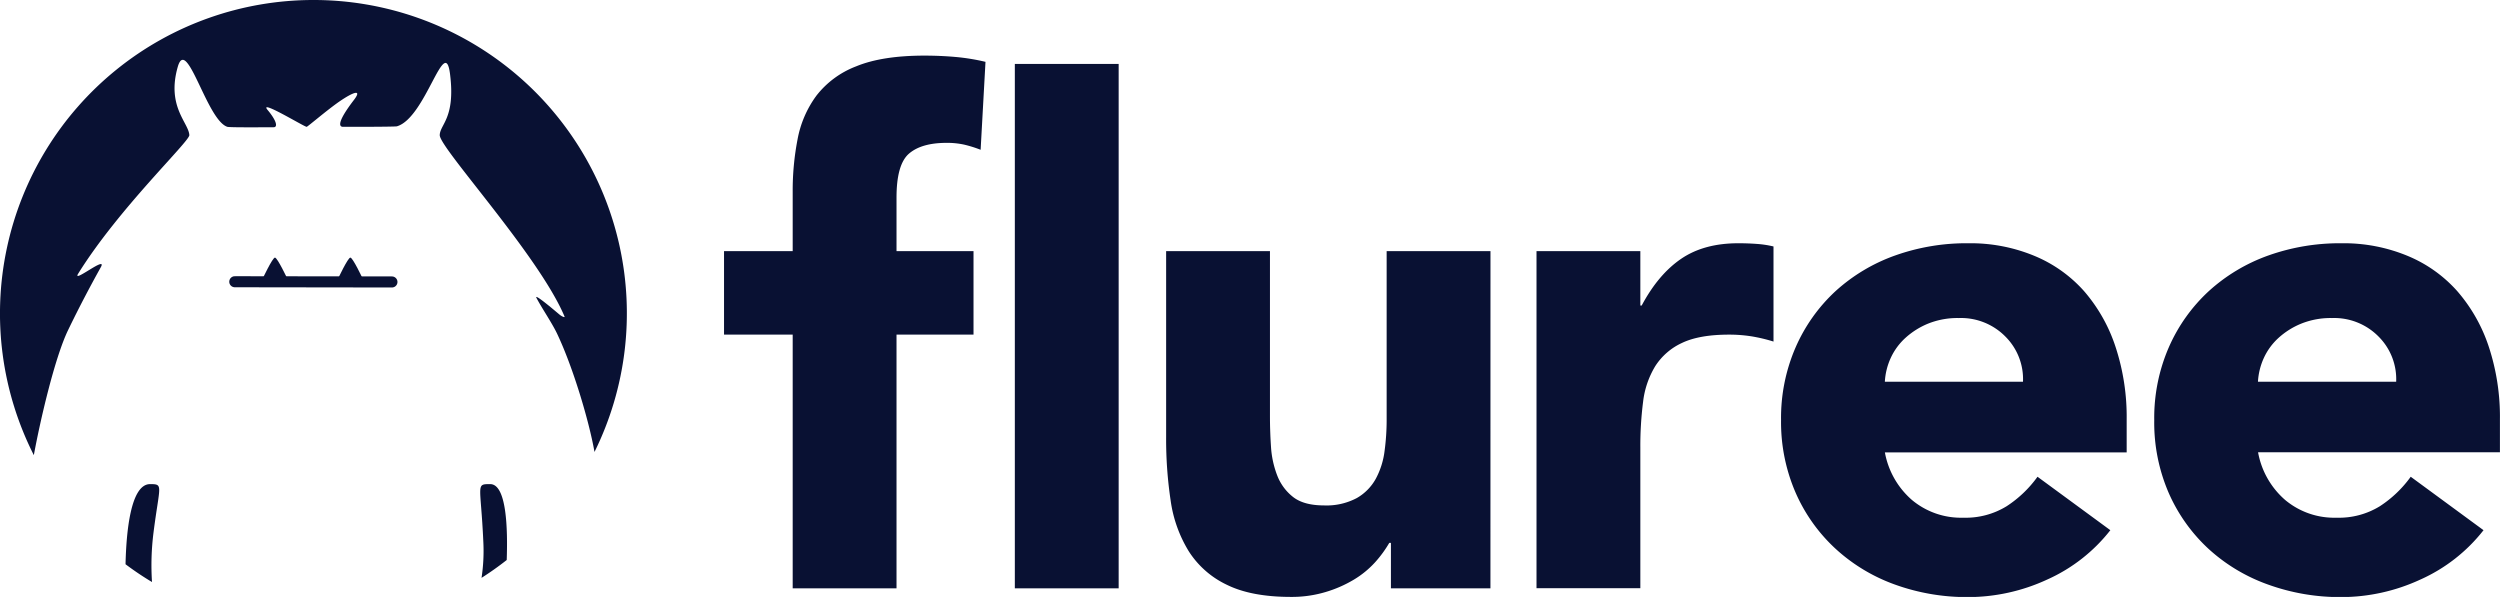 <svg xmlns="http://www.w3.org/2000/svg" viewBox="0 0 678.29 161.95"><defs><style>.cls-1,.cls-2,.cls-3{fill:#091133;}.cls-1,.cls-2{fill-rule:evenodd;}.cls-2{stroke:#091133;stroke-linecap:round;stroke-linejoin:round;stroke-width:3px;}</style></defs><g id="Layer_2" data-name="Layer 2"><g id="Layer_1-2" data-name="Layer 1"><g id="Layer_1-3" data-name="Layer 1"><path class="cls-1" d="M85,0A85.05,85.05,0,0,0,9.18,123.49c1.69-9.2,5.63-26.33,9.28-33.9,3.08-6.38,6.06-12,8.89-17.09,1.91-3.39-7.9,4.58-6.14,1.75,11-17.71,30.25-35.89,30.16-37.59-.19-3.38-6.22-7.74-3.14-18.52,2.45-8.57,7.87,14.49,13.46,16.27.66.21,11,.11,12.56.11,1.15,0,.83-1.74-1.64-4.68-2.6-3.11,9.94,4.57,10.59,4.57.25,0,5.41-4.46,8.88-6.87,4-2.74,6.14-3.32,4-.49-5.29,6.88-3.71,7.36-3,7.36l2.71,0s11.43,0,11.9-.14C115.5,32,120.7,9,122.1,20.08c1.52,12-2.73,13.65-2.79,16.58-.08,3.44,26.86,32.62,33.85,49.19.18.43-.74,0-1.31-.46s-7-6-6.31-4.59c1.35,2.62,4.18,6.74,5.58,9.67,4.35,9.14,8.67,23.64,10.18,32.15A85,85,0,0,0,85,0ZM40.72,131.35c-5.28,0-6.46,12.94-6.66,21.74a83.37,83.37,0,0,0,7.18,4.83,70.48,70.48,0,0,1,.41-13.43C43.28,131.65,44.44,131.35,40.72,131.35Zm92.26,0c-4,0-2.54,0-1.85,15.54a48.76,48.76,0,0,1-.48,9.89c2.36-1.5,4.64-3.12,6.83-4.84C137.78,143.53,137.47,131.35,133,131.35Z"/><path class="cls-2" d="M63.7,76.44l42.64.06"/><path class="cls-1" d="M71.19,75.75s2.75-5.86,3.41-5.86S78,75.7,78,75.7Z"/><path class="cls-1" d="M91.65,75.75s2.74-5.86,3.41-5.86,3.39,5.81,3.39,5.81Z"/></g><path class="cls-3" d="M215.07,90.79H196.44V68.14h18.63V52a73.07,73.07,0,0,1,1.32-14.19A28.79,28.79,0,0,1,221.47,26a24.86,24.86,0,0,1,10.82-8q7.05-2.91,18.53-2.91,4.34,0,8.47.37a56.63,56.63,0,0,1,8.09,1.32l-1.32,23.86a32.3,32.3,0,0,0-4.52-1.41,21.73,21.73,0,0,0-4.72-.47q-6.78,0-10.18,2.91t-3.4,11.94V68.14h20.89V90.79H243.24v68.84H215.07Zm60.27-73.44h28.17V159.63H275.34Z"/><path class="cls-3" d="M404.38,159.63h-27V147.28h-.44a31.85,31.85,0,0,1-3.85,5.27,25.47,25.47,0,0,1-5.74,4.7,33.33,33.33,0,0,1-7.71,3.38,32,32,0,0,1-9.4,1.32q-10.73,0-17.4-3.3a24.89,24.89,0,0,1-10.34-9.13,35.69,35.69,0,0,1-4.89-13.75,112,112,0,0,1-1.22-17.15V68.14h28.17V113q0,4,.28,8.2a26,26,0,0,0,1.7,7.83,13.58,13.58,0,0,0,4.33,5.84q2.92,2.26,8.39,2.26a17.48,17.48,0,0,0,8.86-2,13.54,13.54,0,0,0,5.18-5.28,21.44,21.44,0,0,0,2.35-7.44,63.56,63.56,0,0,0,.57-8.67V68.14h28.17Z"/><path class="cls-3" d="M416.88,68.14h28.17V82.89h.37q4.51-8.46,10.73-12.69T471.77,66q2.44,0,4.89.18a27.32,27.32,0,0,1,4.52.69V92.67a44.59,44.59,0,0,0-5.93-1.41,38.76,38.76,0,0,0-6.12-.47q-8.08,0-12.79,2.26a17.09,17.09,0,0,0-7.25,6.3A24,24,0,0,0,445.8,109a94.58,94.58,0,0,0-.75,12.41v38.18H416.88Z"/><path class="cls-3" d="M572.57,143.85a45.1,45.1,0,0,1-17.13,13.39A51.24,51.24,0,0,1,534,162a57.52,57.52,0,0,1-19.85-3.39A47.55,47.55,0,0,1,498,148.87a45.44,45.44,0,0,1-10.8-15.15A48,48,0,0,1,483.23,114a48,48,0,0,1,3.95-19.76A45.54,45.54,0,0,1,498,79a47.84,47.84,0,0,1,16.2-9.69A57.68,57.68,0,0,1,534.09,66a45.22,45.22,0,0,1,17.8,3.39A36.9,36.9,0,0,1,565.45,79,44,44,0,0,1,574,94.17a60.86,60.86,0,0,1,3,19.74v8.83H511.4a22.37,22.37,0,0,0,7.34,12.91,20.74,20.74,0,0,0,13.93,4.81,21.2,21.2,0,0,0,11.76-3.11,31.45,31.45,0,0,0,8.38-8Zm-23.7-40.28a16.29,16.29,0,0,0-4.73-12.21,16.9,16.9,0,0,0-12.68-5.07,21.35,21.35,0,0,0-8.33,1.51A20.93,20.93,0,0,0,517,91.65a16.81,16.81,0,0,0-4,5.44,17.87,17.87,0,0,0-1.61,6.48Z"/><path class="cls-3" d="M673.82,143.85a45.1,45.1,0,0,1-17.13,13.39A51.24,51.24,0,0,1,635.24,162a57.52,57.52,0,0,1-19.85-3.39,47.55,47.55,0,0,1-16.17-9.69,45.44,45.44,0,0,1-10.8-15.15A48,48,0,0,1,584.48,114a48,48,0,0,1,3.95-19.76A45.54,45.54,0,0,1,599.27,79a47.89,47.89,0,0,1,16.19-9.69A57.78,57.78,0,0,1,635.34,66a45.22,45.22,0,0,1,17.8,3.39A36.9,36.9,0,0,1,666.7,79a44,44,0,0,1,8.57,15.14,60.86,60.86,0,0,1,3,19.74v8.83H612.65A22.37,22.37,0,0,0,620,135.65a20.74,20.74,0,0,0,13.93,4.81,21.2,21.2,0,0,0,11.76-3.11,31.45,31.45,0,0,0,8.38-8Zm-23.7-40.28a16.33,16.33,0,0,0-4.73-12.21,16.9,16.9,0,0,0-12.68-5.07,21.35,21.35,0,0,0-8.33,1.51,20.8,20.8,0,0,0-6.15,3.85,16.81,16.81,0,0,0-4,5.44,17.87,17.87,0,0,0-1.61,6.48Z"/></g></g></svg>